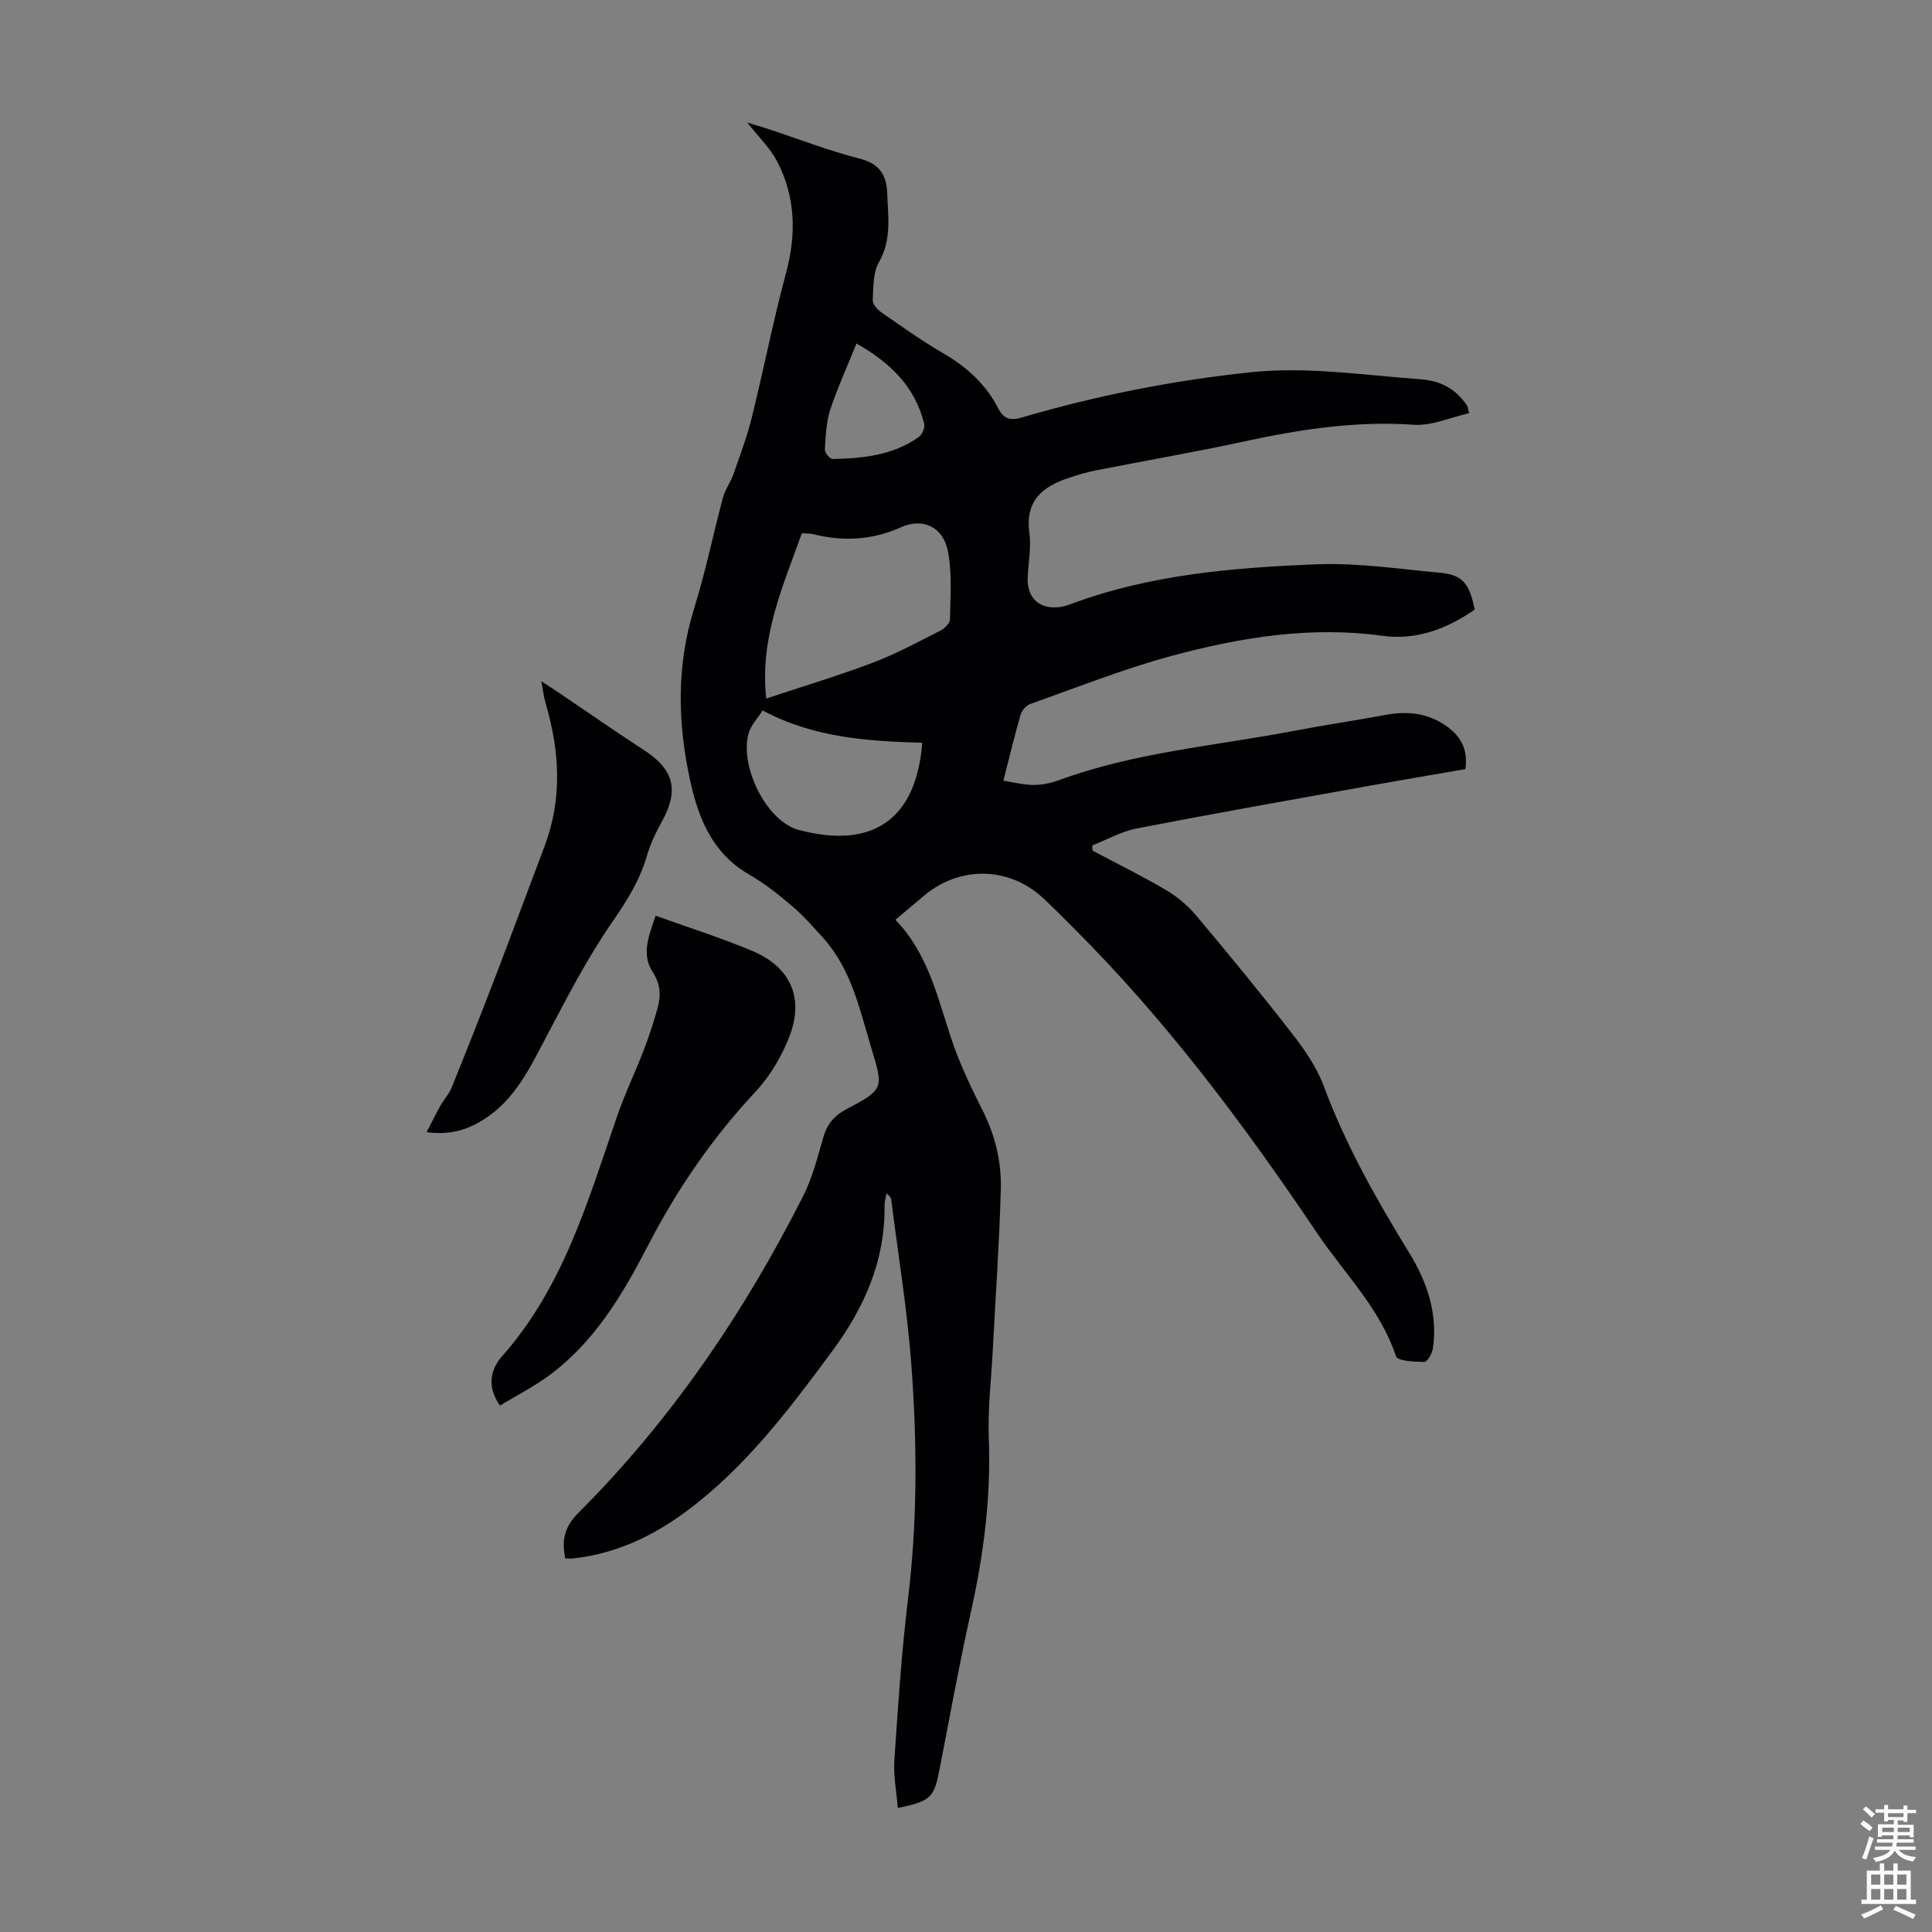 <svg enable-background="new 0 0 400 400" viewBox="0 0 400 400" xmlns="http://www.w3.org/2000/svg"><rect x="0" y="0" width="400" height="400" fill="#808080" stroke="none"/><g fill="#010104"><path d="m304.16 85.55c-3.85.86-7.74 2.65-11.49 2.39-12-.84-23.6.97-35.23 3.49-10.16 2.2-20.41 3.96-30.62 5.97-1.85.37-3.68.92-5.48 1.52-5.47 1.8-9.14 4.74-8.22 11.39.42 3.05-.24 6.25-.35 9.38-.15 4.27 2.65 6.66 6.95 5.94.77-.13 1.52-.39 2.25-.66 16.37-6.06 33.55-7.46 50.73-8.14 8.44-.33 16.95.98 25.41 1.75 4.66.42 6.1 2.13 7.21 7.64-5.7 3.93-12.01 6.39-19.06 5.42-14.96-2.06-29.5.32-43.78 4.18-9.89 2.68-19.47 6.49-29.15 9.92-.85.3-1.78 1.35-2.03 2.24-1.24 4.28-2.27 8.62-3.56 13.66 2.2.33 4.2.87 6.2.87 1.75 0 3.6-.35 5.25-.96 15.77-5.82 32.48-7.12 48.81-10.25 6.26-1.2 12.57-2.11 18.83-3.28 4.49-.84 8.68-.43 12.51 2.22 2.99 2.07 4.64 4.78 4.06 9-6.55 1.13-13.23 2.25-19.9 3.45-16.06 2.89-32.13 5.73-48.15 8.83-3.18.62-6.14 2.32-9.21 3.52.02.36.04.71.06 1.07 5.08 2.7 10.25 5.24 15.2 8.16 2.32 1.37 4.52 3.22 6.26 5.28 6.76 8.05 13.45 16.18 19.89 24.49 2.56 3.3 5.06 6.9 6.5 10.77 4.55 12.24 10.9 23.49 17.7 34.55 3.72 6.05 5.93 12.55 4.93 19.76-.15 1.06-1.16 2.85-1.77 2.85-2.04-.01-5.57-.18-5.89-1.16-3.29-9.95-10.68-17.12-16.32-25.49-15.15-22.53-31.33-44.17-50.61-63.37-2.06-2.05-4.1-4.14-6.24-6.11-6.95-6.4-17.07-6.6-24.37-.53-1.96 1.63-3.91 3.28-6.1 5.12 6.67 6.91 8.64 15.7 11.43 24.19 1.7 5.18 4.04 10.18 6.52 15.05 2.66 5.23 4.03 10.76 3.88 16.48-.31 11.27-1.1 22.53-1.69 33.79-.31 5.91-1.03 11.84-.8 17.73.48 12.29-1.07 24.28-3.74 36.24-2.39 10.69-4.33 21.48-6.42 32.23-1.18 6.1-1.76 6.72-8.68 8.19-.26-3.34-.93-6.66-.71-9.92.75-11.15 1.49-22.32 2.83-33.41 1.95-16.09 1.89-32.19.7-48.26-.85-11.46-2.73-22.85-4.17-34.27-.05-.43-.22-.84-1-1.36-.14.85-.4 1.69-.39 2.54.13 11.34-4.15 21.02-10.77 29.99-8.99 12.18-18.08 24.25-30.4 33.36-6.93 5.12-14.57 8.7-23.27 9.65-.53.06-1.07.01-1.66.01-.8-3.72-.19-6.52 2.66-9.38 19.23-19.24 34.36-41.47 46.6-65.68 1.89-3.75 2.96-7.95 4.12-12.02.79-2.77 2.2-4.54 4.8-5.92 7.77-4.12 7.73-4.25 5.21-12.56-2.42-8-4.11-16.33-9.93-22.83-2.06-2.3-4.13-4.65-6.47-6.64-2.8-2.39-5.73-4.73-8.91-6.56-7.5-4.31-10.46-11.42-12.17-19.2-2.64-11.95-2.97-23.88.74-35.81 2.36-7.57 3.94-15.37 5.99-23.03.45-1.68 1.58-3.16 2.16-4.82 1.35-3.87 2.81-7.72 3.79-11.69 2.47-9.96 4.43-20.06 7.1-29.96 2.17-8.05 2-15.76-1.83-23.14-1.45-2.78-3.85-5.07-6.18-8.04 1.7.52 2.96.87 4.2 1.28 6.37 2.1 12.65 4.55 19.13 6.2 4.08 1.04 5.5 3.48 5.63 7.05.17 4.83.99 9.67-1.7 14.36-1.25 2.17-1.14 5.2-1.29 7.86-.05.81.92 1.93 1.71 2.49 4.23 2.93 8.43 5.93 12.87 8.51 4.87 2.83 8.84 6.41 11.41 11.43 1.11 2.18 2.52 2.57 4.87 1.88 15.48-4.53 31.23-7.67 47.31-9.36 11.83-1.25 23.43.6 35.13 1.43 4.35.31 7.43 2.02 9.76 5.49.12.15.12.39.41 1.55zm-145.51 59.08c7.96-2.65 15.13-4.8 22.12-7.45 4.78-1.82 9.32-4.28 13.89-6.59.87-.44 2.01-1.52 2.02-2.32.07-4.76.48-9.66-.45-14.26-1-4.93-5.19-6.87-9.66-4.86-6.01 2.7-12.01 2.99-18.26 1.44-.63-.16-1.31-.12-2.29-.19-3.91 10.96-8.79 21.64-7.37 34.23zm-.76 2.45c-1.03 1.65-2.45 3.1-2.92 4.82-1.85 6.74 3.67 18.14 10.4 19.93 15.74 4.17 24.38-2.61 25.57-18.05-11.28-.31-22.51-1.04-33.05-6.7zm19.44-75.96c-1.95 4.84-3.96 9.21-5.45 13.75-.84 2.59-.94 5.45-1.1 8.2-.04.65 1.04 1.97 1.59 1.96 6.29-.13 12.52-.75 17.86-4.56.69-.49 1.31-1.92 1.12-2.7-1.89-7.75-7.1-12.73-14.02-16.65z"/><path d="m103.5 291.01c-2.86-4.15-1.81-7.66.49-10.26 12.63-14.28 17.74-32.07 23.72-49.49 1.63-4.74 3.82-9.28 5.62-13.97 1.08-2.8 2-5.67 2.81-8.56.73-2.62.63-4.96-1.05-7.56-2.41-3.72-.63-7.7.65-11.58 6.83 2.46 13.54 4.57 19.99 7.28 7.81 3.27 10.76 9.56 7.81 17.45-1.59 4.26-4.11 8.49-7.2 11.8-8.94 9.57-16.22 20.21-22.2 31.79-5.33 10.3-11.21 20.18-20.83 27.14-3.05 2.18-6.42 3.91-9.81 5.96z"/><path d="m112.07 141.03c1.41.92 2.41 1.56 3.39 2.22 5.92 4 11.78 8.1 17.78 11.99 6.32 4.1 7.41 8.32 3.78 14.88-1.23 2.23-2.36 4.58-3.07 7.02-1.48 5.1-4.14 9.36-7.18 13.74-5.12 7.39-9.28 15.48-13.5 23.46-3.46 6.55-6.54 13.28-13.12 17.43-3.28 2.07-6.8 3.3-11.82 2.63 1.09-2.11 1.93-3.84 2.88-5.52.7-1.25 1.75-2.35 2.28-3.66 2.96-7.32 5.87-14.66 8.7-22.03 3.56-9.27 6.99-18.59 10.52-27.88 3.73-9.82 3.19-19.66.3-29.55-.41-1.36-.57-2.81-.94-4.73z"/></g><path d="m385.2 377.6.6-.7c.6.4 1.3.9 1.9 1.5l-.6.7c-.8-.5-1.4-1-1.9-1.5zm.3 7.1c.6-1.4 1.1-2.9 1.5-4.5.3.1.6.3.9.4-.5 1.4-1 2.9-1.5 4.4zm.2-10.1.6-.6c.7.5 1.3 1.1 1.9 1.6l-.7.7c-.6-.6-1.2-1.2-1.8-1.7zm8.4-.8h.8v.9h1.8v.7h-1.8v1.8h-.8v-.3h-1.2v.9h3.3v2.6h-.8v-.4h-2.5c0 .3 0 .6-.1.8h3.4v.7h-3.5c0 .3-.1.6-.1.8h4v.7h-3.5c.7.9 1.9 1.3 3.6 1.5-.2.2-.4.5-.6.9-1.9-.3-3.2-1.1-3.8-2.3-.5 1.1-1.8 2-3.9 2.4-.2-.3-.4-.5-.6-.8 1.9-.4 3.1-.9 3.6-1.7h-3.2v-.7h3.5c.1-.2.1-.5.2-.8h-3.3v-.7h3.4c0-.2 0-.5 0-.8h-2.4v.3h-.8v-2.6h3.3v-.9h-1.2v.3h-.8v-1.8h-1.8v-.7h1.8v-.9h.8v.9h3.2zm-4.4 5.5h2.4c0-.3 0-.6 0-.9h-2.4zm1.2-3.1h3.2v-.8h-3.2zm4.4 2.2h-2.4v.9h2.5v-.9z" fill="#fcfbfa"/><path d="m389.2 385.8h.9v1.5h1.9v-1.5h.9v1.5h2.7v6h1.1v.9h-11.3v-.9h1.1v-6h2.7zm.2 8.7.5.8c-1.2.6-2.5 1.3-4 1.9-.2-.3-.3-.6-.6-.8 1.6-.6 3-1.3 4.1-1.9zm-2-4.3h1.9v-2.1h-1.9zm0 3.1h1.9v-2.2h-1.9zm2.7-3.1h1.9v-2.1h-1.9zm0 3.1h1.9v-2.2h-1.9zm2.4 1.3c1.4.6 2.7 1.2 4.1 1.8l-.5.9c-1.5-.7-2.8-1.4-4.1-1.9zm2.2-6.5h-1.9v2.1h1.9zm-1.9 5.2h1.9v-2.2h-1.9z" fill="#fcfbfa"/></svg>